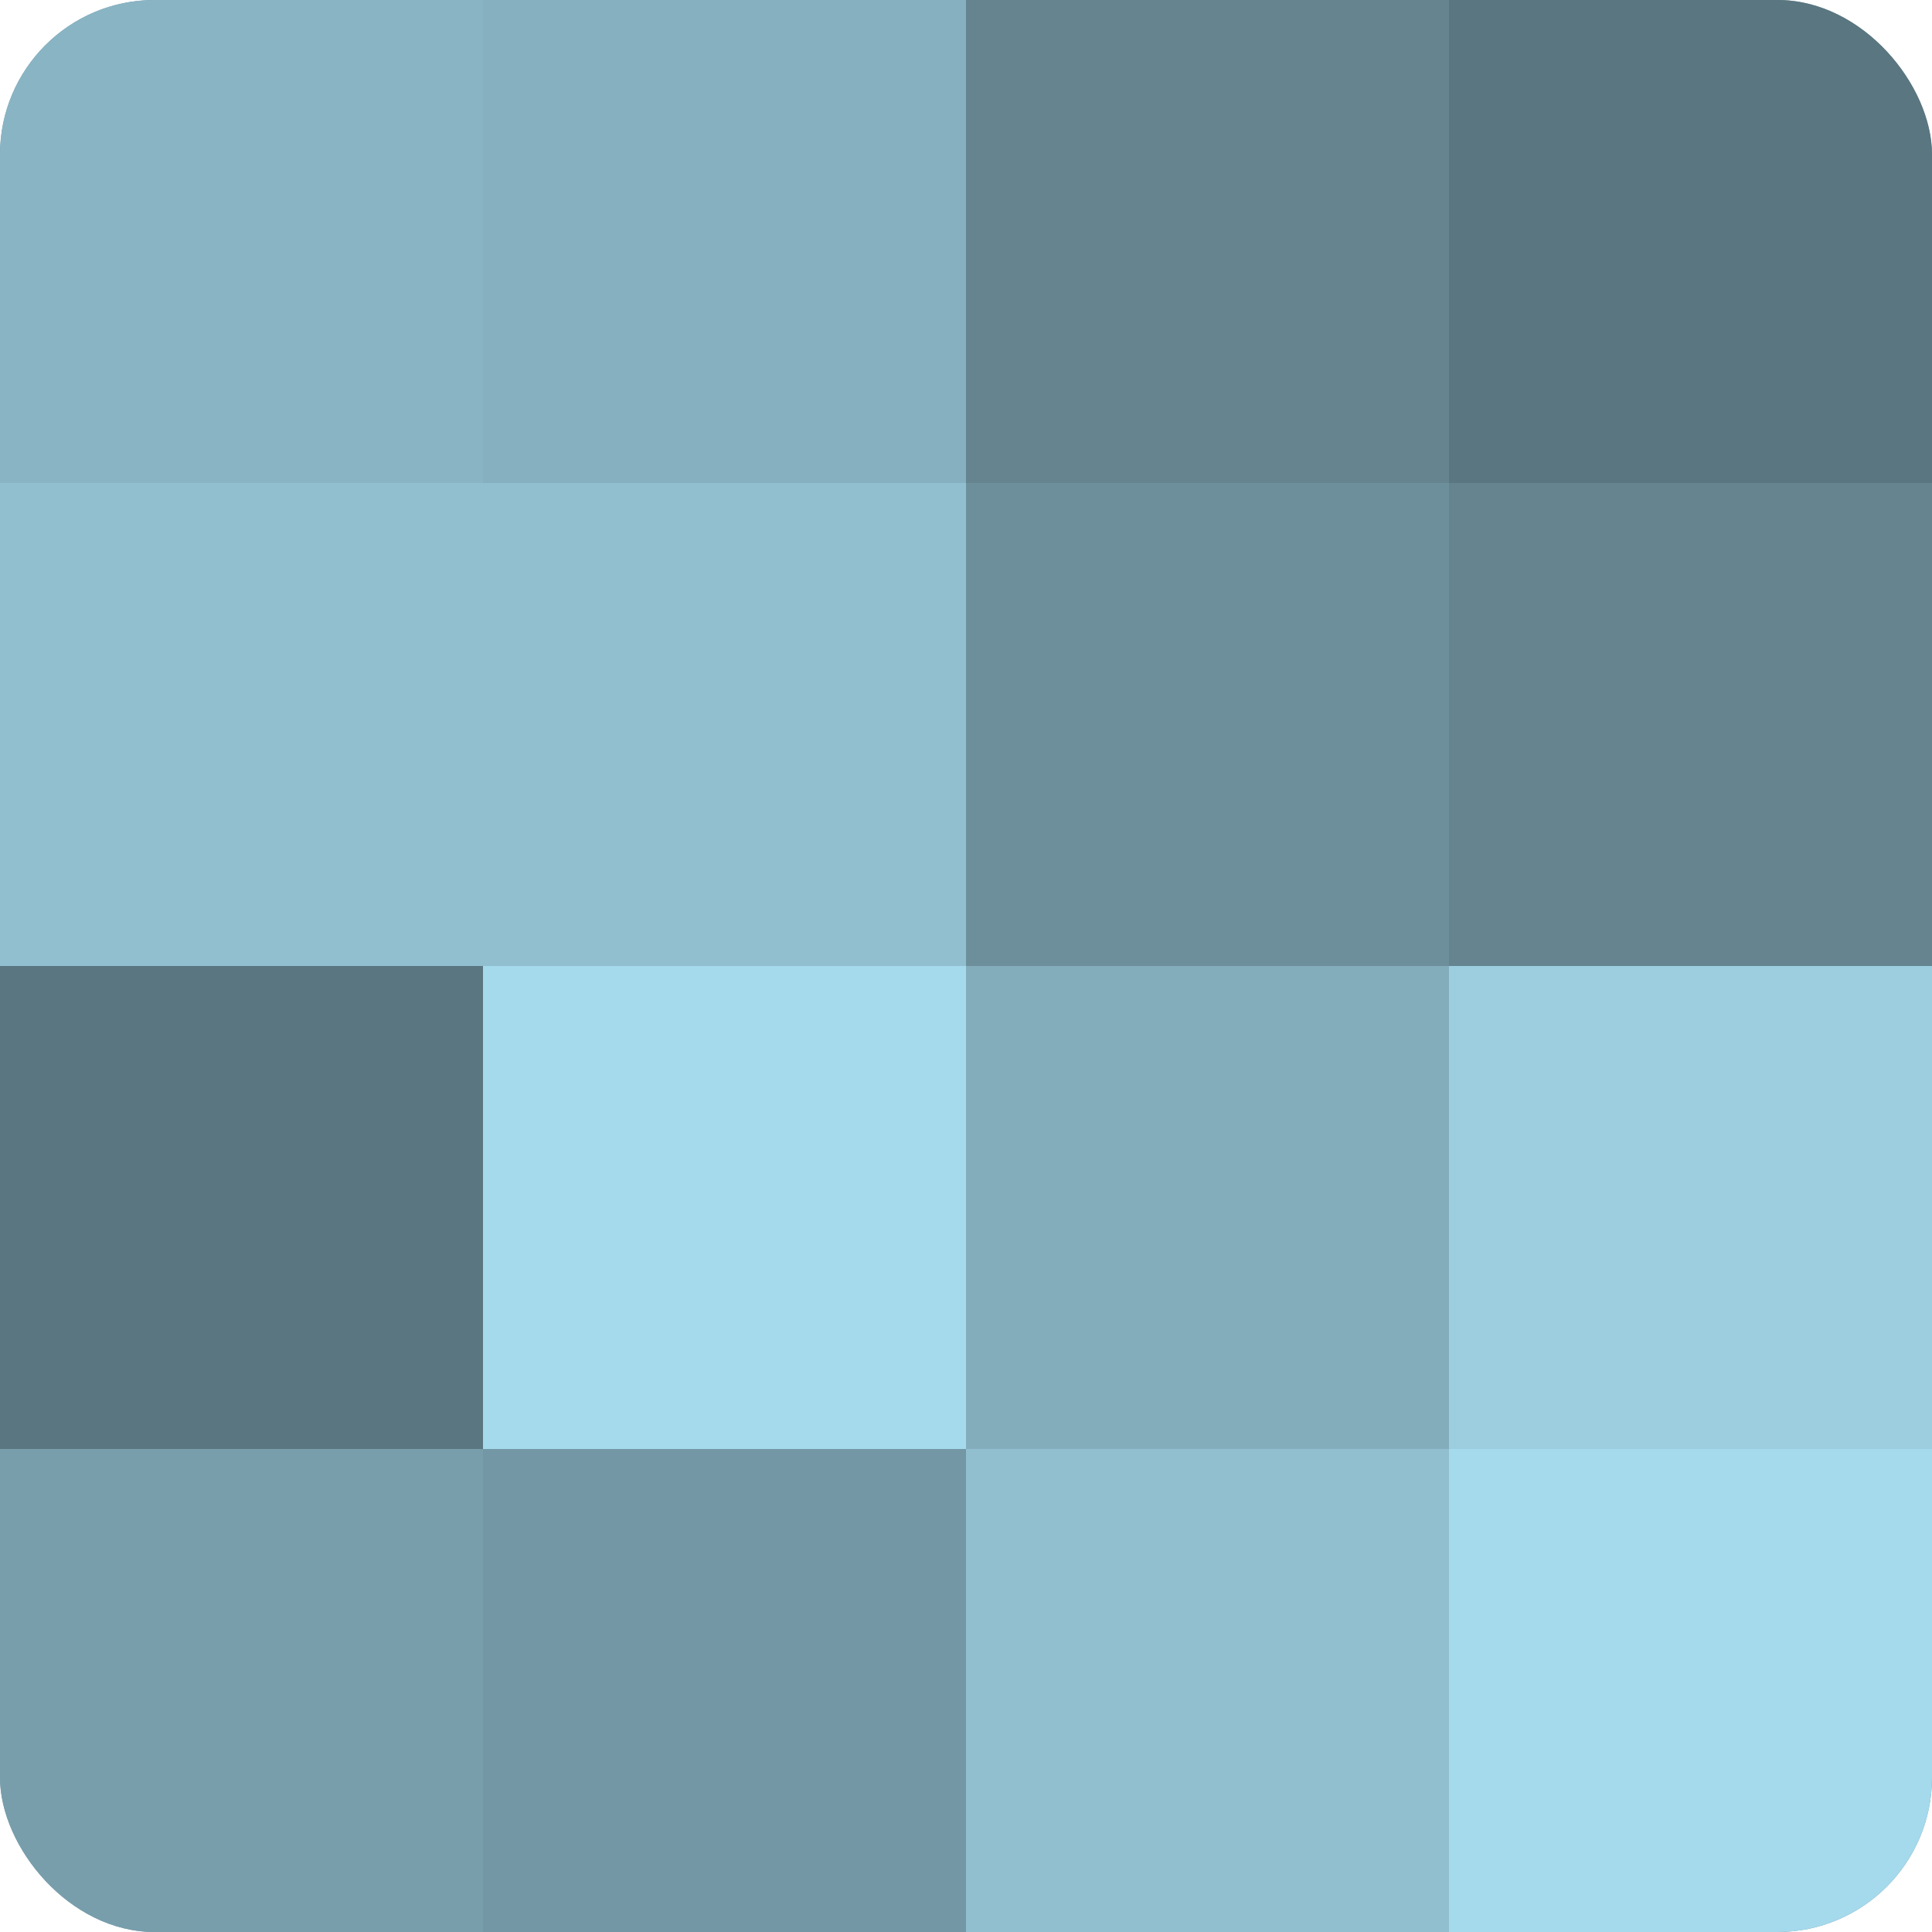 <?xml version="1.0" encoding="UTF-8"?>
<svg xmlns="http://www.w3.org/2000/svg" width="60" height="60" viewBox="0 0 100 100" preserveAspectRatio="xMidYMid meet"><defs><clipPath id="c" width="100" height="100"><rect width="100" height="100" rx="8" ry="8"/></clipPath></defs><g clip-path="url(#c)"><rect width="100" height="100" fill="#7093a0"/><rect width="25" height="25" fill="#89b4c4"/><rect y="25" width="25" height="25" fill="#92bfd0"/><rect y="50" width="25" height="25" fill="#5a7680"/><rect y="75" width="25" height="25" fill="#789eac"/><rect x="25" width="25" height="25" fill="#86b0c0"/><rect x="25" y="25" width="25" height="25" fill="#92bfd0"/><rect x="25" y="50" width="25" height="25" fill="#a5d9ec"/><rect x="25" y="75" width="25" height="25" fill="#7397a4"/><rect x="50" width="25" height="25" fill="#658490"/><rect x="50" y="25" width="25" height="25" fill="#6d8f9c"/><rect x="50" y="50" width="25" height="25" fill="#84adbc"/><rect x="50" y="75" width="25" height="25" fill="#92bfd0"/><rect x="75" width="25" height="25" fill="#5a7680"/><rect x="75" y="25" width="25" height="25" fill="#658490"/><rect x="75" y="50" width="25" height="25" fill="#9dcee0"/><rect x="75" y="75" width="25" height="25" fill="#a5d9ec"/></g></svg>

